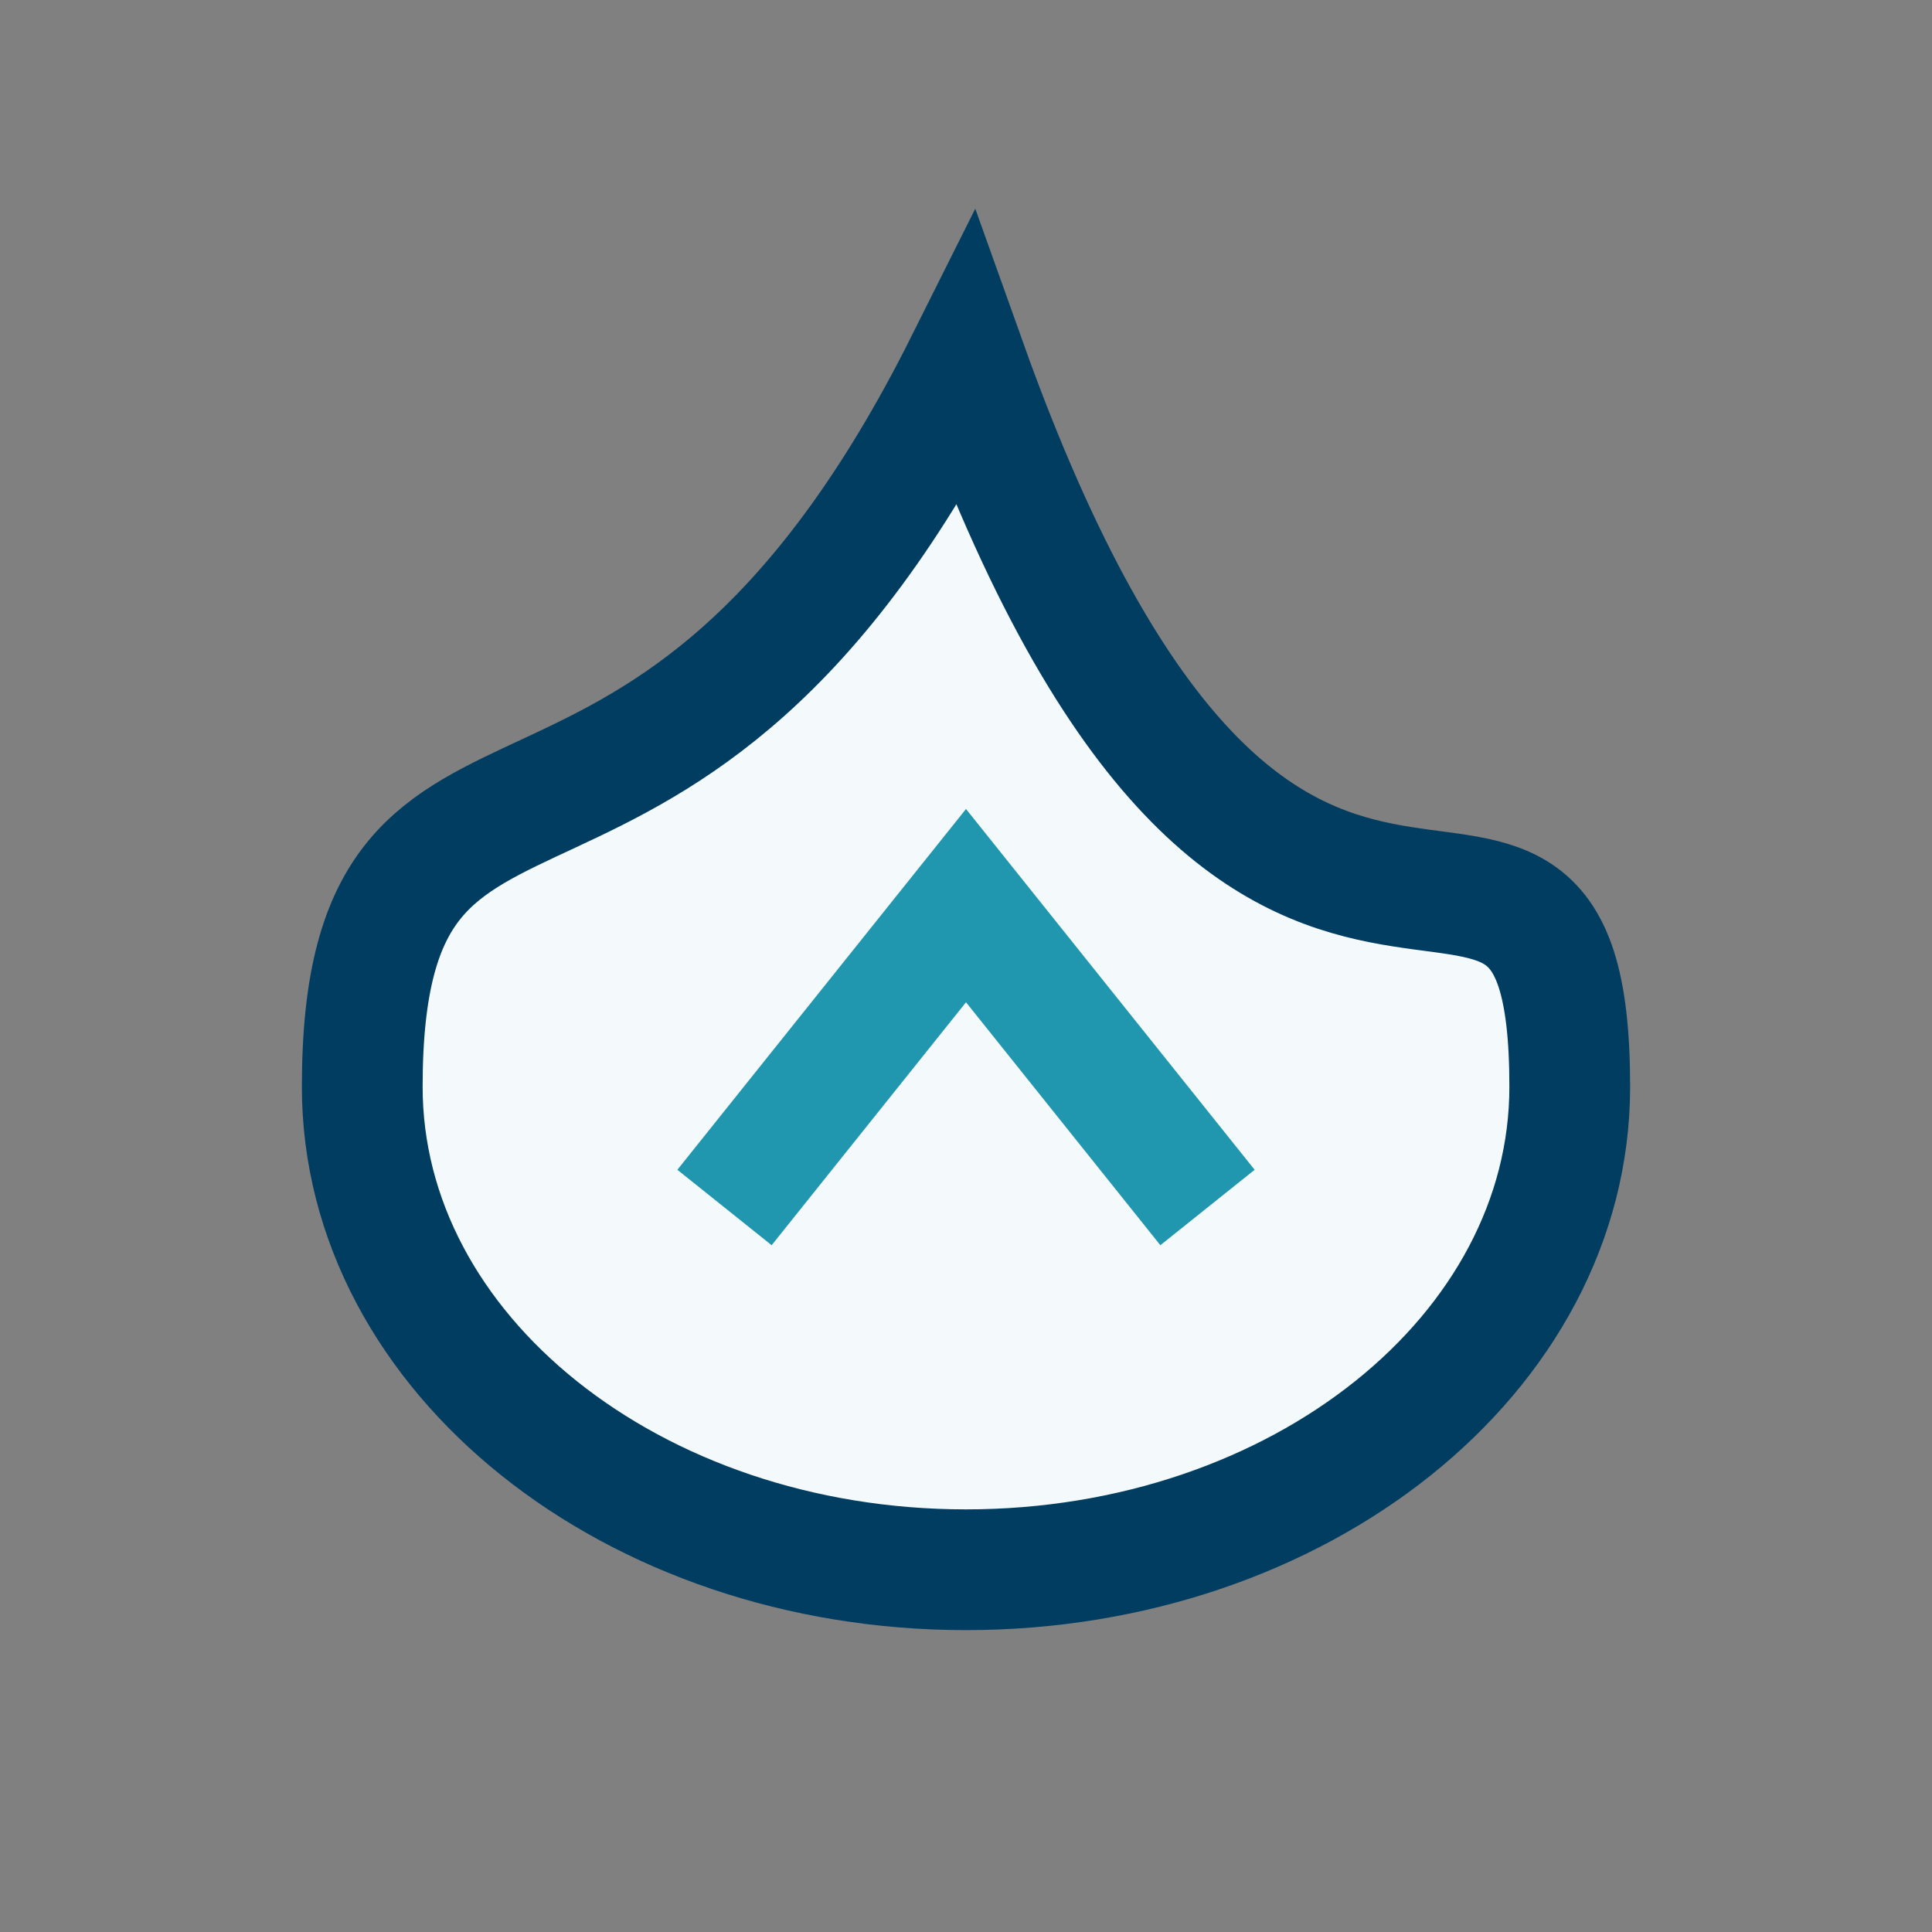 <?xml version="1.0" encoding="UTF-8"?>
<svg xmlns="http://www.w3.org/2000/svg" width="32" height="32" viewBox="0 0 32 32"><rect x="0" y="0" width="32" height="32" fill="#808080" stroke="none"/><path d="M16 6c-5 10-10 5-10 12 0 4.418 4.477 8 10 8s10-3.582 10-8c0-7-5 2-10-12z" fill="#F4FAFB" stroke="#003D60" stroke-width="2"/><path d="M12 20l4-5 4 5" stroke="#2196AF" stroke-width="2" fill="none"/></svg>